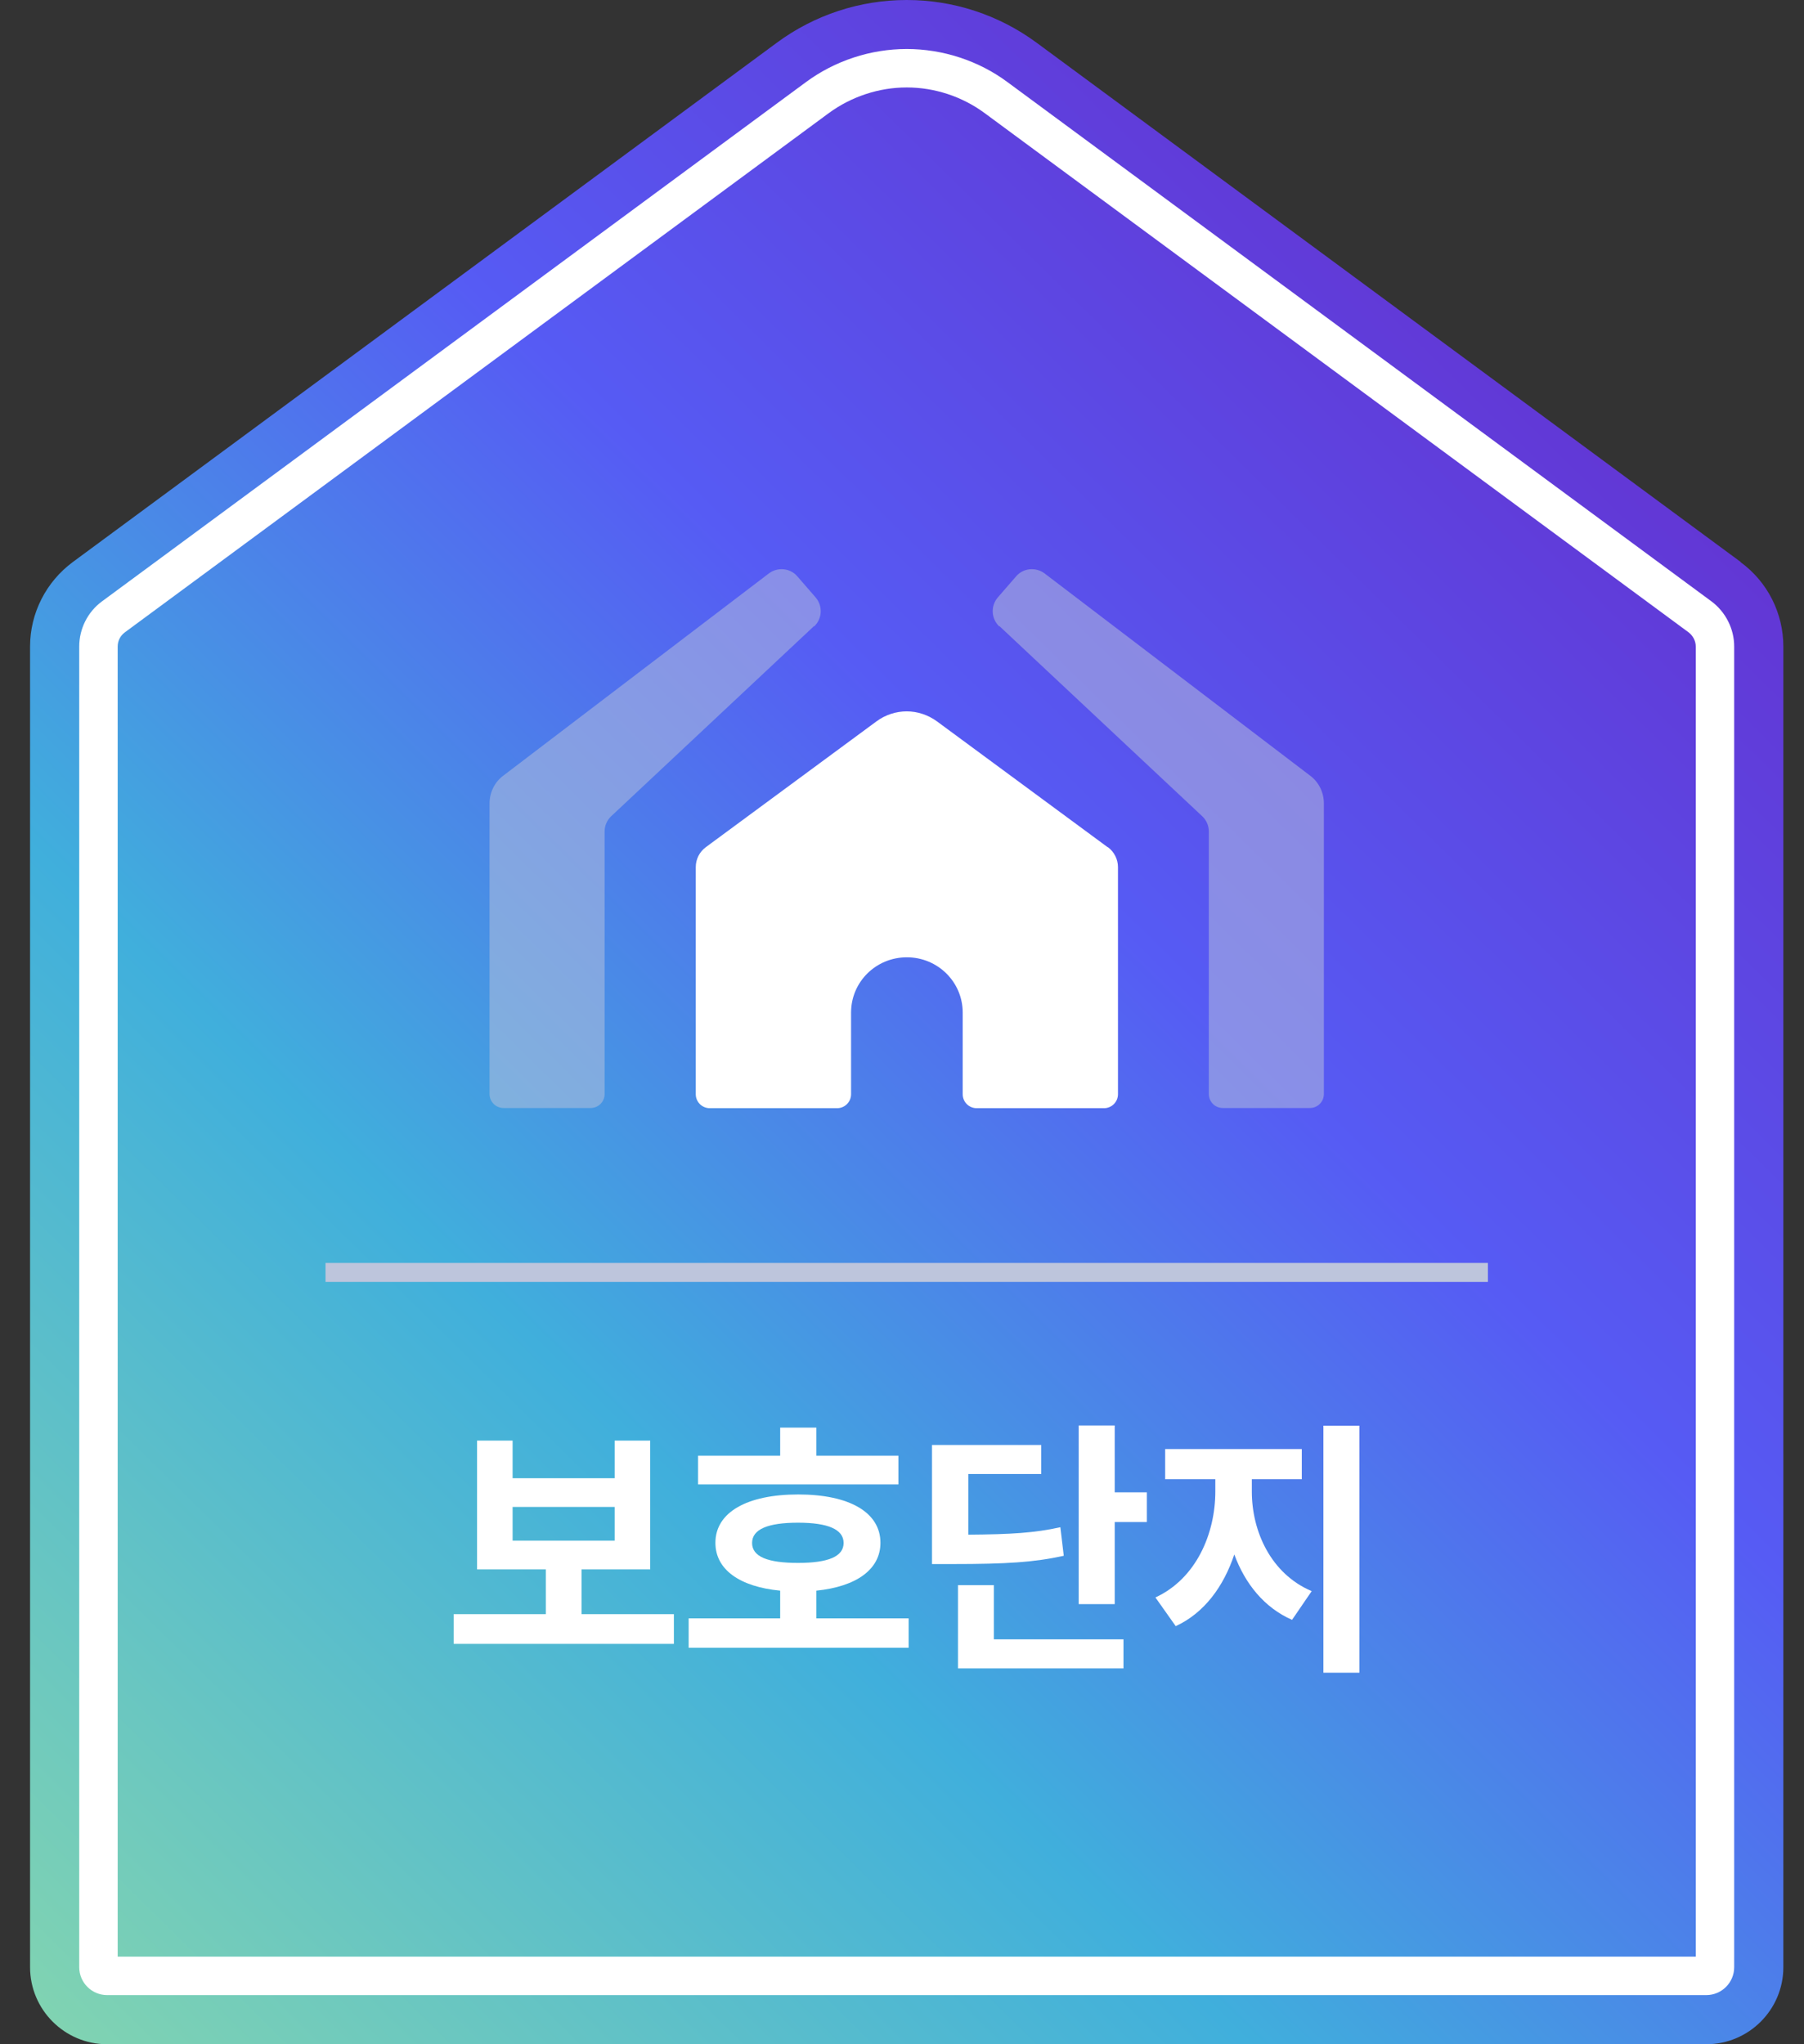 <svg width="60" height="68" viewBox="0 0 60 68" fill="none" xmlns="http://www.w3.org/2000/svg">
<rect x="0" y="0" width="60" height="68" fill="#333333" stroke="none"/>
<path d="M57.894 18.693L34.474 1.419C33.222 0.496 31.711 0 30.157 0C28.602 0 27.091 0.496 25.84 1.419L2.425 18.693C1.534 19.352 1 20.393 1 21.505V65.437C1 66.851 2.149 68 3.563 68H56.75C58.164 68 59.313 66.851 59.313 65.437V21.51C59.313 20.398 58.79 19.357 57.889 18.698L57.894 18.693Z" fill="url(#paint0_linear_1346_2261)"/>
<path d="M56.923 20.005L33.508 2.731C32.547 2.018 31.355 1.63 30.157 1.63C28.959 1.63 27.772 2.018 26.806 2.731L3.391 20.005C2.916 20.355 2.635 20.916 2.635 21.505V65.437C2.635 65.949 3.051 66.365 3.563 66.365H56.75C57.263 66.365 57.678 65.949 57.678 65.437V21.505C57.678 20.916 57.392 20.355 56.923 20.005ZM56.4 65.086H3.914V21.505C3.914 21.321 4 21.148 4.152 21.035L27.567 3.761C28.311 3.216 29.229 2.909 30.157 2.909C31.085 2.909 32.002 3.211 32.747 3.761L56.162 21.035C56.308 21.148 56.4 21.321 56.4 21.505V65.086Z" fill="white"/>
<path d="M18.155 53.694V52.205H15.867V47.92H17.049V49.172H20.443V47.92H21.625V52.205H19.342V53.694H22.413V54.682H15.09V53.694H18.15H18.155ZM17.049 51.249H20.443V50.127H17.049V51.249Z" fill="white"/>
<path d="M25.948 53.834V52.912C24.599 52.782 23.794 52.21 23.794 51.32C23.794 50.305 24.847 49.712 26.547 49.712C28.246 49.712 29.283 50.305 29.283 51.32C29.283 52.205 28.484 52.777 27.151 52.912V53.834H30.221V54.811H22.904V53.834H25.948ZM25.948 48.422V47.488H27.151V48.422H29.882V49.377H23.217V48.422H25.948ZM25.014 51.325C25.014 51.784 25.538 51.989 26.541 51.989C27.545 51.989 28.058 51.778 28.058 51.325C28.058 50.872 27.534 50.651 26.541 50.651C25.548 50.651 25.014 50.866 25.014 51.325Z" fill="white"/>
<path d="M34.63 48.066V49.032H32.208V51.05C33.632 51.039 34.414 50.991 35.267 50.802L35.38 51.752C34.404 51.967 33.492 52.027 31.679 52.027H30.998V48.066H34.63ZM33.055 52.728V54.531H37.366V55.497H31.862V52.728H33.06H33.055ZM37.075 47.413V49.642H38.144V50.629H37.075V53.36H35.877V47.418H37.075V47.413Z" fill="white"/>
<path d="M43.297 48.201V49.204H41.635V49.614C41.635 50.937 42.266 52.35 43.626 52.928L42.973 53.883C42.05 53.478 41.413 52.685 41.052 51.708C40.696 52.771 40.059 53.651 39.104 54.093L38.429 53.138C39.795 52.507 40.421 51.001 40.421 49.614V49.204H38.753V48.201H43.297ZM45.213 47.424V55.642H44.015V47.424H45.213Z" fill="white"/>
<path d="M49.481 42.011H10.827V42.642H49.487V42.011H49.481Z" fill="#BDC5DC"/>
<path opacity="0.5" d="M33.243 20.83L39.983 27.149C40.124 27.279 40.205 27.468 40.205 27.657V36.393C40.205 36.652 40.415 36.857 40.669 36.857H43.567C43.826 36.857 44.031 36.647 44.031 36.393V26.723C44.031 26.361 43.864 26.016 43.572 25.8L34.744 19.076C34.452 18.855 34.031 18.893 33.794 19.173L33.19 19.869C32.941 20.155 32.963 20.582 33.238 20.841V20.83H33.243Z" fill="#BDC5DC"/>
<path opacity="0.5" d="M27.07 20.83L20.33 27.149C20.189 27.279 20.109 27.468 20.109 27.657V36.393C20.109 36.652 19.898 36.857 19.644 36.857H16.747C16.488 36.857 16.282 36.647 16.282 36.393V26.723C16.282 26.361 16.45 26.016 16.741 25.8L25.57 19.076C25.861 18.855 26.282 18.893 26.52 19.173L27.124 19.869C27.372 20.155 27.351 20.582 27.075 20.841V20.83H27.07Z" fill="#BDC5DC"/>
<path d="M36.838 28.18L31.166 23.998C30.864 23.776 30.507 23.663 30.157 23.663C29.806 23.663 29.445 23.776 29.148 23.998L23.476 28.18C23.265 28.337 23.141 28.579 23.141 28.844V36.399C23.141 36.658 23.352 36.863 23.606 36.863H27.842C28.101 36.863 28.306 36.652 28.306 36.399V33.684C28.306 32.659 29.137 31.844 30.162 31.844C31.188 31.844 32.019 32.664 32.019 33.684V36.399C32.019 36.658 32.229 36.863 32.483 36.863H36.719C36.978 36.863 37.183 36.652 37.183 36.399V28.844C37.183 28.585 37.059 28.337 36.848 28.18H36.838Z" fill="white"/>
<defs>
<linearGradient id="paint0_linear_1346_2261" x1="4.195" y1="69.651" x2="56.027" y2="16.993" gradientUnits="userSpaceOnUse">
<stop stop-color="#80D3B2"/>
<stop offset="0.37" stop-color="#40AFDC"/>
<stop offset="0.69" stop-color="#565BF4"/>
<stop offset="1" stop-color="#6237D5"/>
</linearGradient>
</defs>
</svg>

